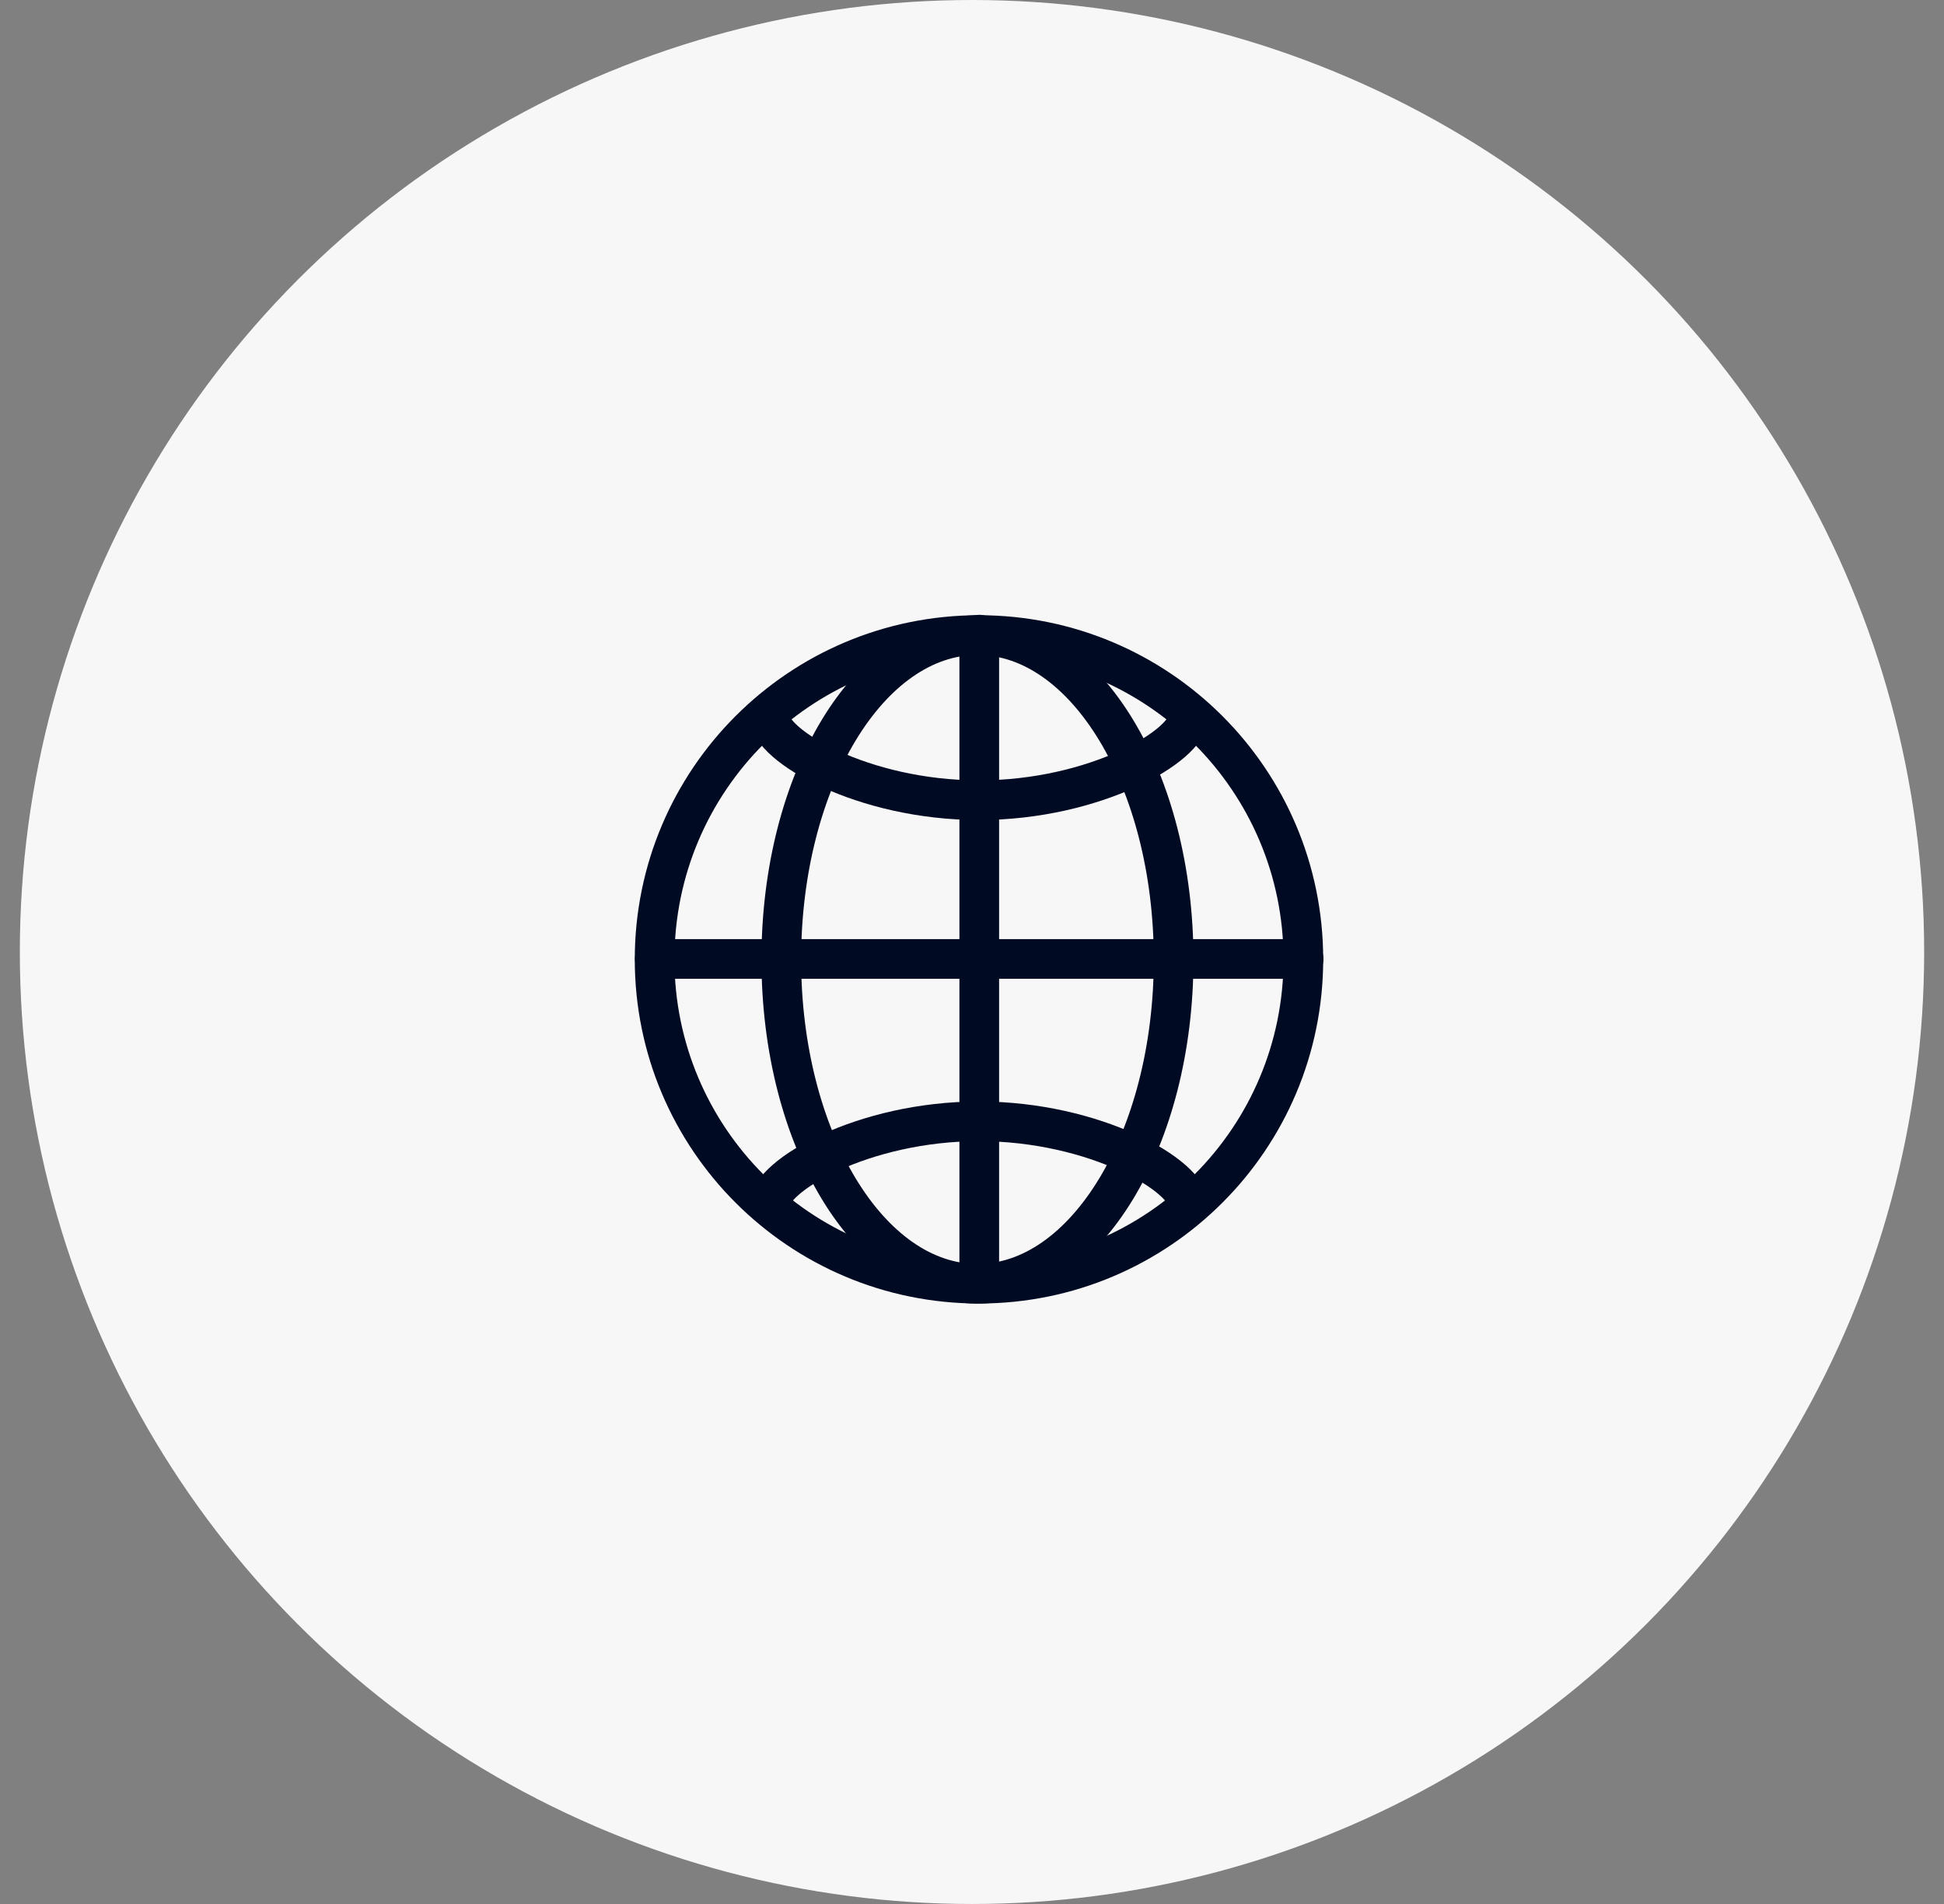 <svg width="49" height="48" viewBox="0 0 49 48" fill="none" xmlns="http://www.w3.org/2000/svg">
<rect x="0" y="0" width="49" height="48" fill="#808080" stroke="none"/>
<circle cx="24.5" cy="24" r="24" fill="#F7F7F7"/>
<g clip-path="url(#clip0_19007_509)">
<path d="M24.676 32.362C29.192 32.362 32.852 28.702 32.852 24.186C32.852 19.67 29.192 16.01 24.676 16.01C20.161 16.01 16.5 19.67 16.5 24.186C16.5 28.702 20.161 32.362 24.676 32.362Z" stroke="#000A22" stroke-miterlimit="10" stroke-linecap="round" stroke-linejoin="round"/>
<path d="M24.683 16V32.352" stroke="#000A22" stroke-miterlimit="10" stroke-linecap="round" stroke-linejoin="round"/>
<path d="M16.506 24.175H32.859" stroke="#000A22" stroke-miterlimit="10" stroke-linecap="round" stroke-linejoin="round"/>
<path d="M24.638 32.364C27.369 32.364 29.582 28.703 29.582 24.188C29.582 19.672 27.369 16.012 24.638 16.012C21.907 16.012 19.693 19.672 19.693 24.188C19.693 28.703 21.907 32.364 24.638 32.364Z" stroke="#000A22" stroke-miterlimit="10" stroke-linecap="round" stroke-linejoin="round"/>
<path d="M19.387 18.049C19.387 18.799 21.755 20.173 24.676 20.173C27.598 20.173 29.965 18.799 29.965 18.049" stroke="#000A22" stroke-miterlimit="10" stroke-linecap="round" stroke-linejoin="round"/>
<path d="M19.387 30.393C19.387 29.643 21.755 28.269 24.676 28.269C27.598 28.269 29.965 29.644 29.965 30.393" stroke="#000A22" stroke-miterlimit="10" stroke-linecap="round" stroke-linejoin="round"/>
</g>
<defs>
<clipPath id="clip0_19007_509">
<rect width="20" height="20" fill="white" transform="translate(14.5 14)"/>
</clipPath>
</defs>
</svg>
